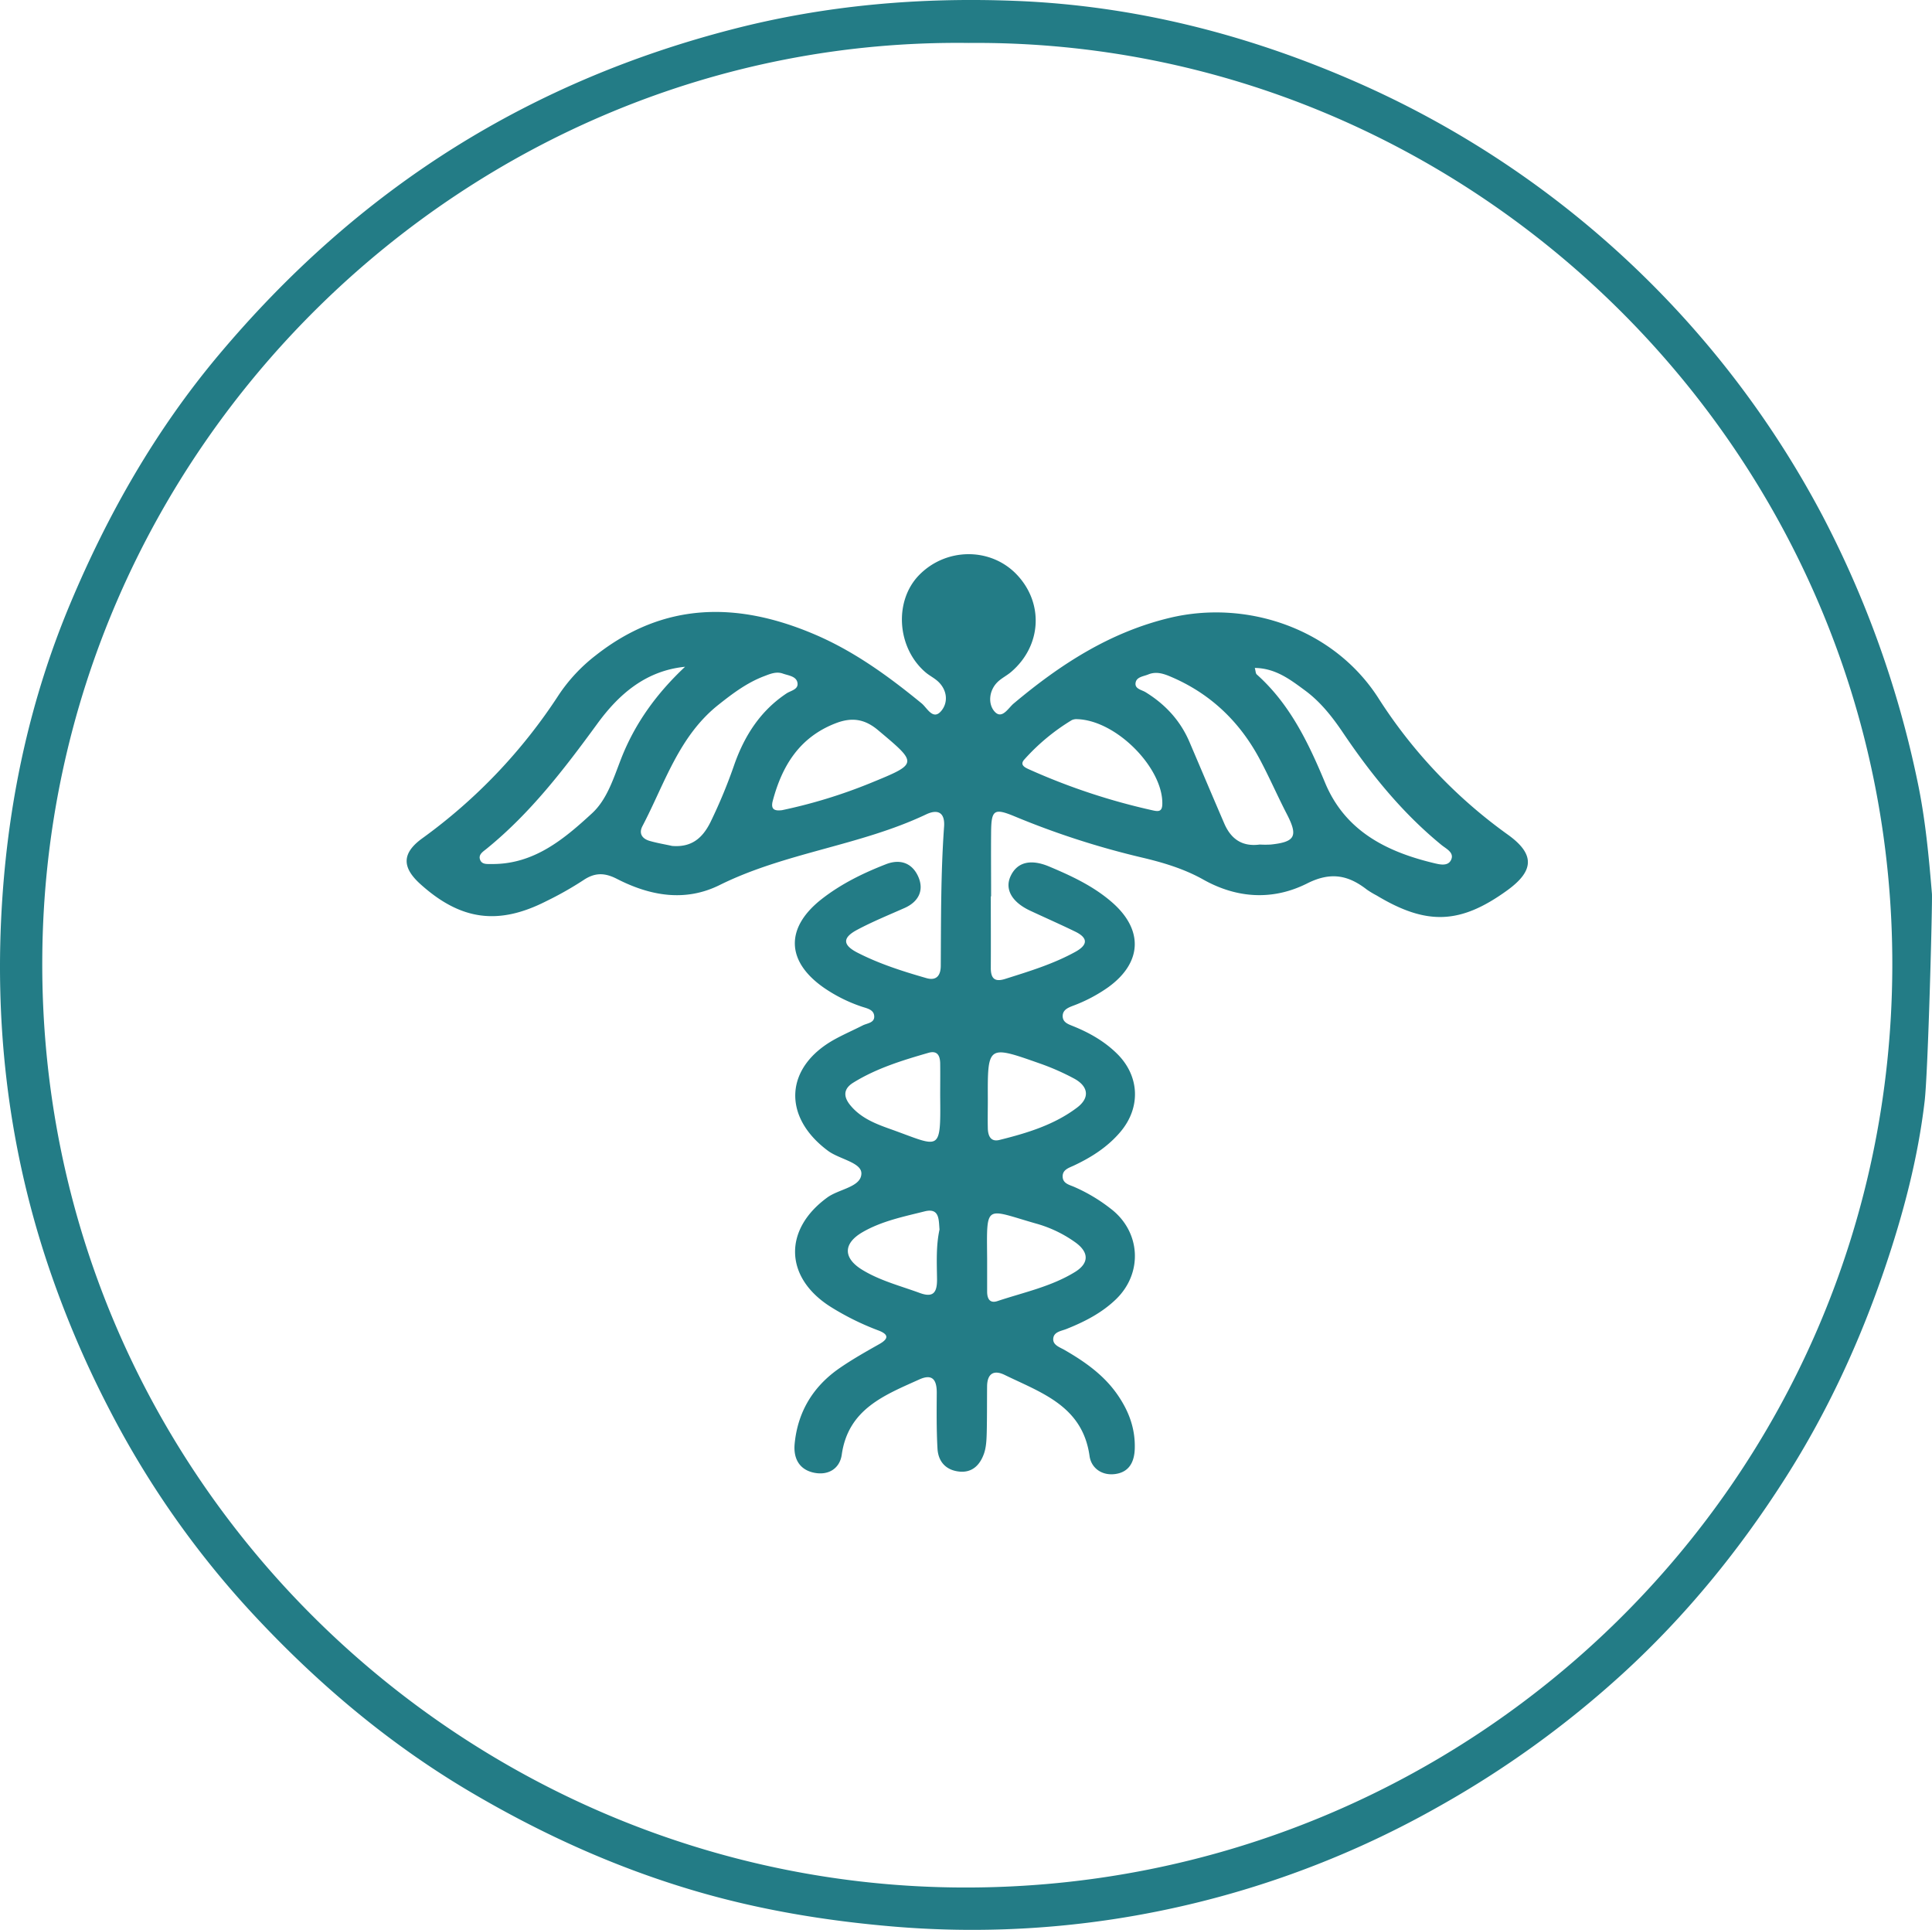 <svg id="Layer_1" data-name="Layer 1" xmlns="http://www.w3.org/2000/svg" viewBox="0 0 896.62 895.57"><defs><style>.cls-1{fill:#237c86;}</style></defs><path class="cls-1" d="M895.59,513c-3.12,26.61-9.93,52.31-18.47,77.49-11.55,34-26.56,66.58-45.92,97-21.46,33.76-46.5,64.5-76.09,91.49a460.35,460.35,0,0,1-84.91,61.28,441.08,441.08,0,0,1-150.85,52.3,435.48,435.48,0,0,1-101.92,3.49c-32.07-2.69-63.48-7.9-94.22-17.09-36-10.74-69.79-26.13-102.2-45.22-37.49-22.08-70.29-49.69-99.82-81.22A427.32,427.32,0,0,1,53.62,657a469.65,469.65,0,0,1-30.21-71.73C5.86,531.21-.35,475.71,3.46,418.89c3.18-47.33,13.22-93.08,31.46-136.58C52.29,240.86,74.38,202,103.57,167.14c31.82-37.95,68.05-70.56,109.92-96.77,40-25,83-42.92,128.94-54.76C385.8,4.42,429.67.71,474,2.49c54.29,2.17,106.29,15.27,156.17,36.94A448.35,448.35,0,0,1,848.28,241.55a472.78,472.78,0,0,1,43.93,122.83c3.67,17.27,5.3,34.83,6.76,52.4C899.25,420.06,897.22,499.13,895.59,513ZM452,22c-232.8-3-428.62,188-430,424.79C20.51,688,217.38,877.39,449.64,877.9c235.29.51,430.1-188,430.94-427C881.43,212.24,685.73,20,452,22Z" transform="translate(-2.38 -2.07)"/><path class="cls-1" d="M462.2,418c0,11.08.06,22.16,0,33.24,0,4.8,1.76,6.61,6.61,5.08,11.14-3.52,22.32-6.9,32.63-12.58,5.74-3.16,6.06-6.39,0-9.36-7-3.41-14.12-6.53-21.17-9.83-8.41-4-11.7-10-8.85-16,3-6.39,9.19-8,17.72-4.46,10.51,4.41,20.86,9.22,29.52,16.84,14.43,12.7,13.7,27.78-1.73,39.06a71.36,71.36,0,0,1-16.63,8.79c-2.19.85-4.74,1.85-4.74,4.77s2.59,3.76,4.79,4.65c7.57,3.05,14.55,7,20.42,12.78,10.47,10.3,11.17,24.92,1.62,36.25-5.9,7-13.43,11.82-21.66,15.68-2.35,1.1-5.43,1.94-5.17,5.38.21,2.9,3,3.53,5.12,4.42a77.53,77.53,0,0,1,17,10.08c14.1,10.61,15.26,29.89,2.67,42.1-6.58,6.37-14.53,10.44-22.93,13.8-2.42,1-5.88,1.27-6.23,4.39s3,4.1,5.25,5.4c9.67,5.59,18.65,11.91,25,21.4,5,7.42,7.86,15.35,7.57,24.43-.2,6.17-2.61,10.75-8.86,11.7s-11.33-2.64-12.12-8.33c-3.25-23.24-22.34-29.31-39.42-37.64-5.13-2.5-8.07-.48-8.13,5.3-.07,7.19,0,14.38-.17,21.56-.1,3.26-.22,6.69-1.29,9.71-1.81,5.12-5.34,8.89-11.37,8.3-6.24-.61-9.85-4.59-10.19-10.67-.49-8.65-.39-17.35-.34-26,0-5.89-2-8.84-8.09-6.09-16.15,7.29-33,13.71-36,34.91-.91,6.37-6.1,9.71-12.73,8.4-7.08-1.41-9.76-6.77-9.13-13.43,1.42-14.88,8.59-26.66,20.84-35.12,5.9-4.07,12.17-7.62,18.42-11.14,4.54-2.56,4.34-4.54-.33-6.33a123.46,123.46,0,0,1-22.48-11.14c-21.22-13.58-21.67-35.74-1.33-50.56,5.45-4,15.77-4.82,15.85-11.14.08-5.14-10.21-6.63-15.47-10.52-21.45-15.89-20.11-39.06,3.27-51.85,4.2-2.29,8.6-4.21,12.87-6.38,2-1,5.33-1.13,5.29-4.07-.05-3.32-3.45-3.81-5.9-4.65a70.32,70.32,0,0,1-17.6-8.83c-17.48-12.27-17.77-27.8-.95-41,9.07-7.1,19.24-12.07,29.89-16.22,6.78-2.64,12.25-.42,15,5.79s.25,11.59-6.38,14.53c-7.39,3.27-14.9,6.34-22,10.12-6.83,3.64-6.82,7,.13,10.58,10.14,5.21,21,8.66,32,11.82,4.82,1.39,6.66-1.36,6.69-5.71.13-21.55,0-43.1,1.54-64.61.46-6.47-2.87-8.24-8.34-5.64-30.71,14.56-65.3,17.65-95.86,32.8-16,7.93-32.23,5-47.52-2.82-5.8-3-10.36-3.07-15.75.59a157.33,157.33,0,0,1-17.18,9.71c-22.27,11.31-39.74,8.88-58.39-7.93-8.61-7.76-8.69-14.34.91-21.27a250.38,250.38,0,0,0,63.34-66.58,77.47,77.47,0,0,1,17.12-18.29c31.77-25,66-24.9,101.56-9.74,18.37,7.82,34.32,19.43,49.67,32,2.61,2.14,5.31,8.09,9.14,3.5,3.25-3.87,2.86-9.68-1.62-13.75-1.76-1.59-4-2.67-5.79-4.23-13.22-11.42-14.59-33-2.92-45,12.45-12.78,33-13,45.16-.48,12.82,13.25,11.82,33.15-2.35,45.33-2,1.74-4.57,2.95-6.45,4.83-3.9,3.9-4.29,9.78-1.64,13.2,3.57,4.6,6.59-1.12,9.17-3.29,21.53-18.08,44.59-33.1,72.48-39.78,35.54-8.52,75.86,4.76,96.69,37.05A230.27,230.27,0,0,0,702,389.25c12.78,9.1,12.47,16.82-.11,25.94-21.75,15.75-37.34,16.38-60.56,2.43a42.63,42.63,0,0,1-4.61-2.77C628,408.07,619.87,406.52,609,412c-15.72,7.9-32.39,7.09-48.26-1.84-8.92-5-18.77-7.93-28.68-10.25a381.65,381.65,0,0,1-58.89-19.07c-9.51-3.93-10.74-2.94-10.83,7.49-.09,9.88,0,19.76,0,29.64Zm124.87-24.05a47.66,47.66,0,0,0,5.06,0c11.43-1.21,12.74-3.92,7.43-14.19-4.38-8.47-8.17-17.25-12.68-25.65-9.34-17.39-22.94-30.32-41.26-38.08-3.38-1.43-6.72-2.5-10.36-1-2.16.89-5.23,1.1-5.81,3.59-.73,3.1,2.72,3.49,4.57,4.63,9.17,5.65,16.14,13.17,20.39,23.12,5.39,12.61,10.72,25.25,16.15,37.84C573.61,391.25,578.74,395.08,587.07,393.94Zm-272.84.64c8.8.74,14-3.29,17.83-10.95a240.26,240.26,0,0,0,11.28-27.28c4.77-13.27,12.1-24.57,24.05-32.53,2.06-1.37,5.93-1.85,5-5.32-.77-2.71-4.2-3-6.68-3.88-3.06-1.1-5.89.13-8.67,1.19-7.93,3-14.6,8-21.18,13.23-18.47,14.61-25,36.66-35.34,56.37-1.79,3.43-.08,5.85,3.34,6.84S310.76,393.82,314.23,394.58Zm6.09-83.13c-18.3,1.83-30.78,12.8-40.69,26.37-15.38,21.06-31.12,41.62-51.53,58.16-1.55,1.26-3.81,2.59-2.92,5s3.51,1.94,5.5,2c19.45.13,33.34-11.46,46.39-23.48,7-6.4,10-16.21,13.46-25.11C297,337.68,307.24,323.72,320.32,311.45Zm264.4.55c.4,1.43.37,2.51.89,3,15.41,13.75,24,31.73,31.76,50.35,9.29,22.24,28.33,31.87,50.29,37.16,2.72.65,6.68,1.72,8.16-1.47,1.58-3.4-2.32-5.14-4.44-6.88-18-14.71-32.47-32.5-45.42-51.65-5-7.44-10.49-14.56-17.84-20C601.21,317.43,594.41,312.14,584.72,312ZM502.3,335.77a5.31,5.31,0,0,0-2.49.43,96.2,96.2,0,0,0-22,18.23c-2.29,2.48.06,3.69,2,4.57a296.86,296.86,0,0,0,57.87,19.16c2.26.48,4,.53,4.11-2.78C542.39,358.76,520.7,336.36,502.3,335.77ZM365.31,378a239,239,0,0,0,41-12.56c22.29-9.13,22.09-9,3.62-24.52-6.31-5.33-12.31-6.11-19.72-3.25-16.72,6.45-24.85,19.64-29.2,36C359.94,377.75,361.94,378.42,365.31,378Zm95.51,134.29c0,4.48-.11,9,0,13.44.11,3.32,1.29,6.3,5.36,5.3,12.79-3.17,25.48-7,36.12-15.07,5.94-4.52,5.23-9.8-1.41-13.41a112,112,0,0,0-16.38-7.17C460.72,487,460.7,487.06,460.82,512.27Zm-.32,73.86c0,5.08,0,10.17,0,15.25,0,3.19,1.17,5.6,4.82,4.38,12.17-4.06,24.94-6.69,36-13.52,6.46-4,6.51-9,.36-13.54a57.85,57.85,0,0,0-18.51-8.91C459.33,563,460.29,560.13,460.5,586.13Zm-21.79-75.4c0-5.09.07-10.18,0-15.27-.06-3.46-1.25-6.1-5.43-4.89-12.09,3.49-24.14,7.17-34.94,13.87-4.51,2.8-4.7,6.4-1.29,10.52,4.83,5.85,11.53,8.49,18.28,10.9C438.68,534.17,439,537.54,438.71,510.73Zm-.31,61.85c-.4-4.42.12-10.21-6.9-8.44-9.79,2.45-19.87,4.49-28.74,9.6-9.21,5.3-9.17,12.13-.06,17.62,8.25,5,17.59,7.36,26.55,10.65,6.35,2.33,8-.36,8-6.19C437.16,588.07,436.73,580.28,438.4,572.58Z" transform="translate(-2.38 -2.07)"/></svg>